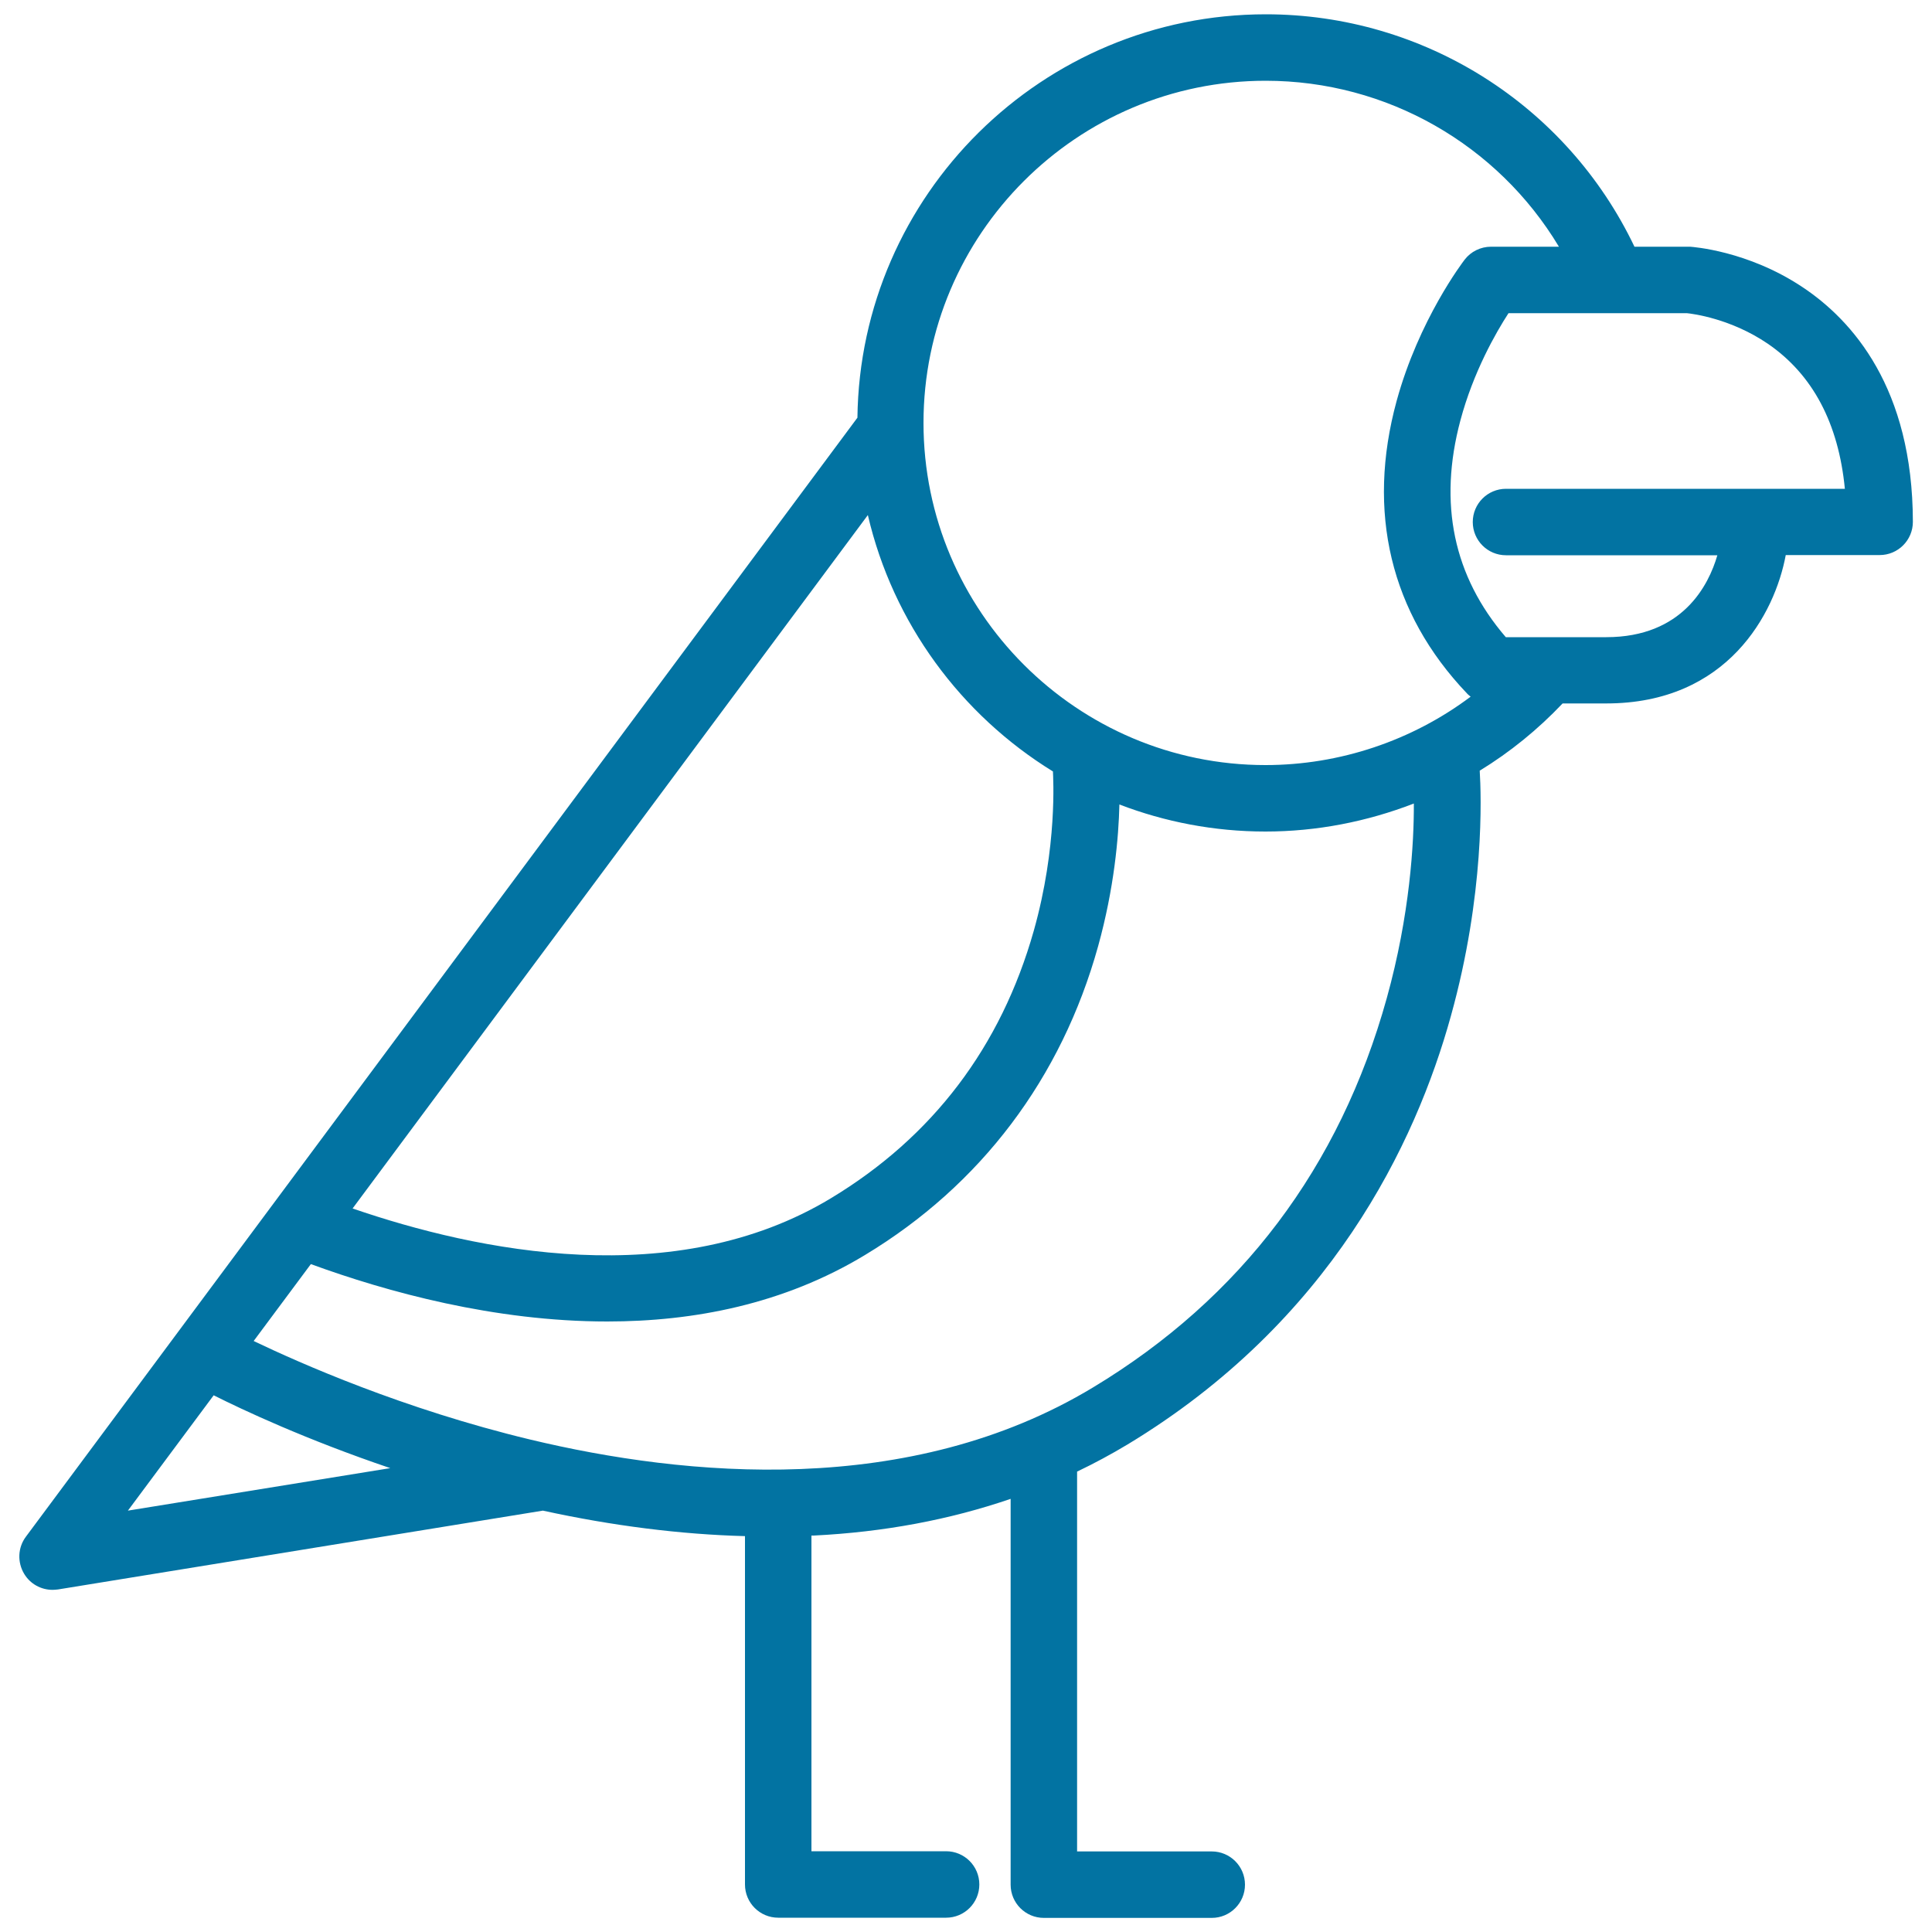 <svg xmlns="http://www.w3.org/2000/svg" viewBox="0 0 1000 1000" style="fill:#0273a2">
<title>Parrot bird sketch Bird SVG icon</title>
<path d="M932.8,148.5c-28.3-18.8-56.8-20.7-58-20.8c-0.3,0-0.7,0-1.1,0H846c-35-73.3-109-120.3-190.8-120.3c-115.7,0-210,93.4-211.4,208.8L13.4,795.4c-4.2,5.6-4.5,13.2-0.9,19.2c3.1,5.2,8.7,8.3,14.7,8.3c0.9,0,1.8-0.1,2.8-0.2L281,781.9c36.2,7.9,71.3,12.3,104.6,13.2v180.3c0,9.5,7.7,17.2,17.2,17.2h86.9c9.5,0,17.2-7.7,17.2-17.2c0-9.5-7.7-17.2-17.2-17.2H420V794.8c0.4,0,0.8,0,1.2,0c36.4-1.8,70.4-8.2,101.9-19v199.7c0,9.5,7.7,17.2,17.2,17.2h86.9c9.5,0,17.2-7.7,17.2-17.2c0-9.5-7.7-17.2-17.2-17.2h-69.7V761.7c9-4.3,17.7-9,26.2-14.1c105-63.5,149-155.6,167.3-221.8c17.5-62.9,15.7-114,14.9-126.9c15.7-9.6,30.1-21.3,42.9-34.8h22.6c62.8,0,87.3-46.6,92.9-76.8h48.6c9.5,0,17.2-7.7,17.2-17.2C990,200.9,958.9,165.8,932.8,148.5z M655.1,41.8c62.8,0,120.1,33.1,151.8,85.9h-35.2c-5.3,0-10.4,2.5-13.6,6.7c-1,1.3-23.7,31.1-35.2,73.1c-15.7,57.5-3.2,109.8,36.3,151.3c0.6,0.7,1.3,1.2,2,1.8c-30.4,22.8-67.8,35.4-106.2,35.4C557.5,396,478,316.5,478,218.9C478,121.2,557.5,41.8,655.1,41.8z M535.1,481.7c-17,60.1-52.3,106.7-105,138.5c-80.6,48.7-183.1,27.5-247.6,5.3l266.7-358.9c13,55.9,48.2,103.4,95.8,132.7C545.1,402.4,547.4,438,535.1,481.7z M110.6,722.2c14.9,7.5,47.7,22.9,91.4,37.7l-135.8,22L110.6,722.2z M717.8,516.6c-24.3,87.5-75.4,155.3-152,201.5c-95,57.4-210.9,46.3-291.4,27c-65.7-15.8-119.3-39.6-143.1-51l29.6-39.8c39.4,14.4,95,29.7,153.4,29.7c44.9,0,91.4-9,133.4-34.4c60-36.2,101.7-91.5,120.7-159.9c8.3-30,10.6-56.2,11-73.3c23.5,9,49,14,75.6,14c26.5,0,52.5-5.1,76.8-14.5C731.9,436.2,729.8,473.4,717.8,516.6z M779.5,253c-9.5,0-17.2,7.7-17.2,17.2c0,9.5,7.7,17.2,17.2,17.2h109.4c-4.5,15.5-18,42.4-57.5,42.4h-52c-27.1-31.5-35-69.2-23.5-112.2c6.7-25.1,18.4-45.5,24.9-55.5h92.3c3.1,0.3,22.8,2.8,41.9,15.8c23.2,15.9,36.6,41.1,39.9,75.1L779.5,253L779.5,253z"/>
</svg>